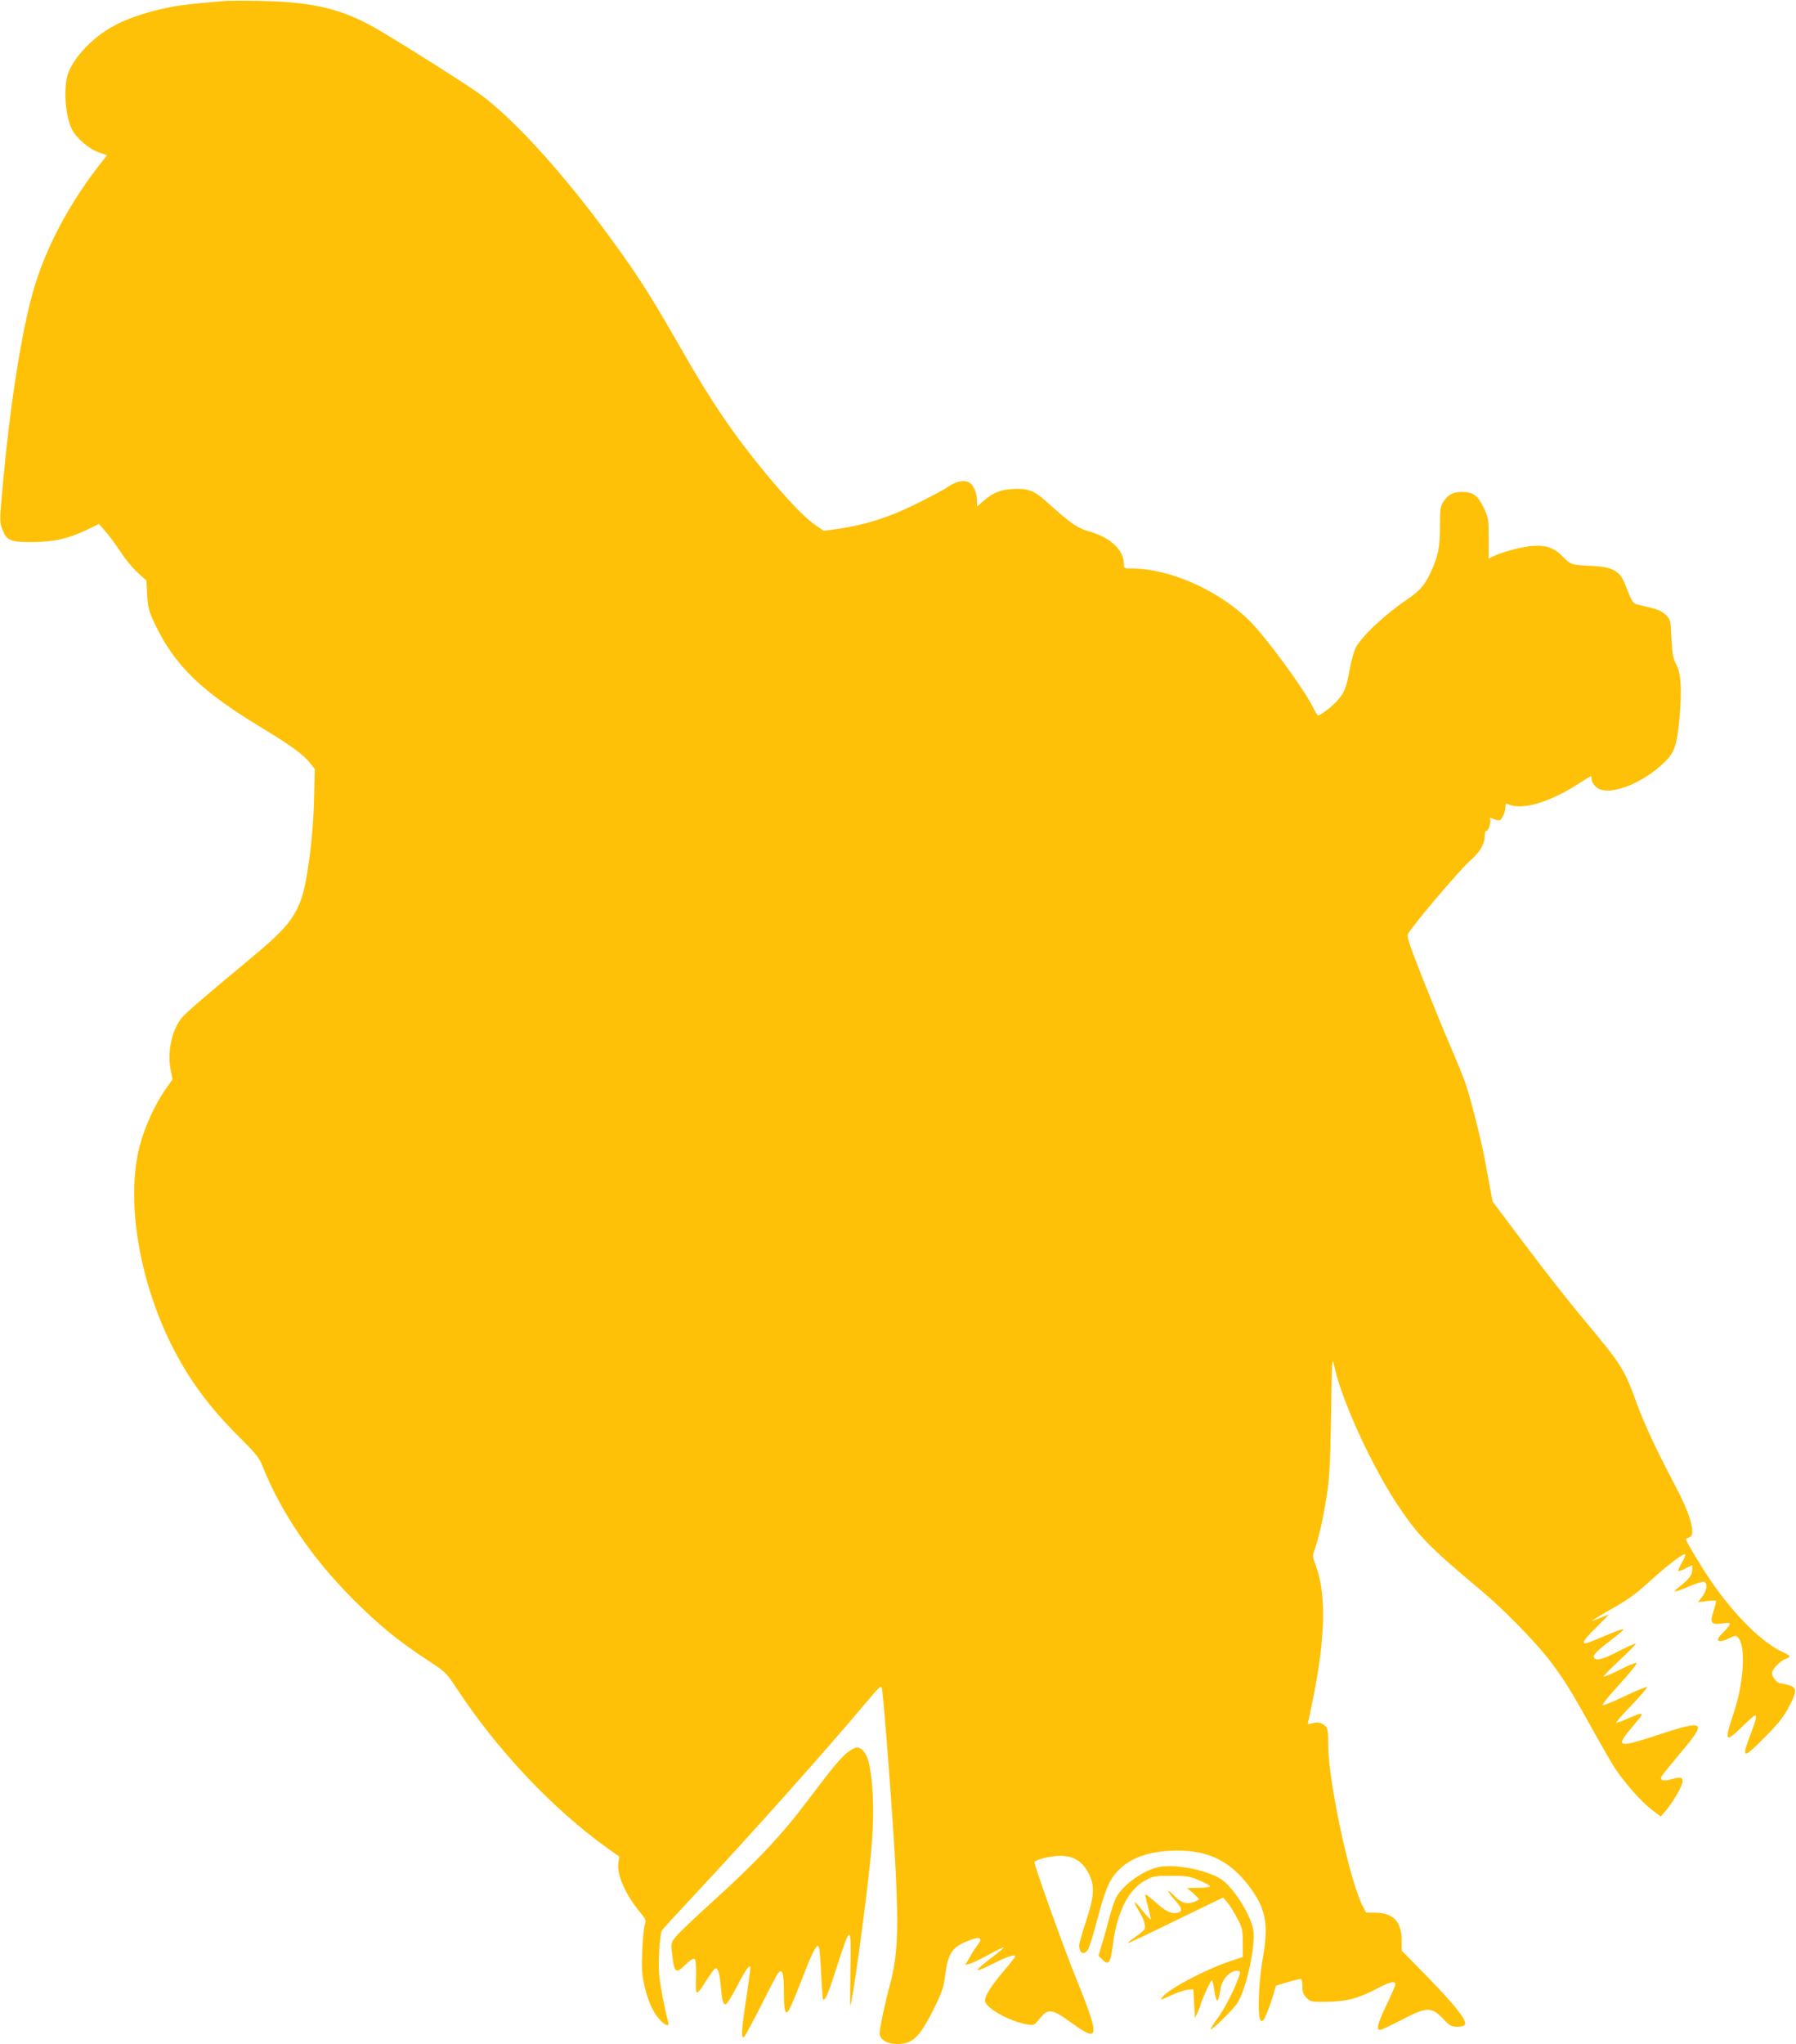 <?xml version="1.0" standalone="no"?>
<!DOCTYPE svg PUBLIC "-//W3C//DTD SVG 20010904//EN"
 "http://www.w3.org/TR/2001/REC-SVG-20010904/DTD/svg10.dtd">
<svg version="1.0" xmlns="http://www.w3.org/2000/svg"
 width="1125pt" height="1280pt" viewBox="0 0 1125 1280"
 preserveAspectRatio="xMidYMid meet">
<g transform="translate(0,1280) scale(0.1,-0.1)"
fill="#ffc107" stroke="none">
<path d="M1410 12794 c-241 -20 -311 -29 -418 -55 -144 -35 -255 -80 -337
-136 -118 -80 -215 -198 -235 -285 -22 -97 -8 -253 31 -329 26 -53 111 -125
170 -144 l50 -17 -25 -31 c-224 -281 -380 -584 -455 -882 -69 -276 -132 -690
-172 -1136 -22 -236 -22 -249 -5 -292 27 -72 51 -82 186 -81 137 1 220 19 336
73 l84 40 41 -47 c23 -26 65 -83 94 -127 28 -44 76 -103 107 -130 l55 -50 5
-91 c5 -82 10 -100 50 -185 123 -257 292 -420 671 -648 184 -112 257 -165 301
-221 l28 -35 -5 -195 c-5 -230 -44 -526 -82 -625 -46 -123 -106 -193 -320
-370 -281 -233 -392 -329 -422 -363 -65 -74 -97 -215 -74 -331 l12 -59 -46
-65 c-65 -93 -130 -236 -160 -352 -86 -333 -8 -826 195 -1238 110 -221 239
-397 432 -588 90 -89 122 -128 137 -166 117 -297 312 -585 570 -844 168 -167
277 -257 465 -381 116 -76 122 -81 184 -176 257 -391 602 -756 944 -1002 l77
-55 -6 -40 c-10 -76 46 -200 140 -313 32 -38 35 -45 26 -75 -6 -17 -13 -91
-16 -163 -5 -104 -2 -147 12 -210 22 -99 53 -169 95 -217 34 -39 65 -50 56
-19 -21 75 -49 221 -56 289 -9 81 2 261 17 287 5 8 92 103 194 212 376 402
834 916 1096 1228 72 85 83 95 87 74 12 -59 70 -826 86 -1136 19 -386 12 -543
-35 -717 -34 -126 -65 -274 -65 -307 0 -51 84 -81 167 -59 58 16 102 71 174
216 51 104 60 132 70 210 16 127 41 169 124 205 90 40 118 32 77 -21 -11 -13
-32 -46 -47 -73 l-29 -49 27 7 c14 3 68 29 118 56 51 28 94 49 96 47 2 -2 -30
-30 -71 -61 -41 -31 -80 -63 -87 -72 -10 -13 -9 -13 14 -5 14 5 56 25 94 44
72 36 123 52 123 39 0 -4 -34 -48 -76 -97 -76 -91 -114 -150 -114 -181 0 -45
154 -132 268 -150 37 -6 41 -4 73 35 55 69 78 65 207 -29 84 -61 120 -76 129
-54 11 29 -17 117 -103 329 -75 182 -264 710 -264 735 0 15 100 40 160 40 82
0 134 -30 174 -100 45 -80 43 -147 -12 -312 -23 -70 -42 -136 -42 -147 0 -52
29 -67 55 -28 8 12 32 90 54 172 52 198 76 257 127 314 80 89 201 132 374 134
197 1 330 -63 448 -215 112 -145 131 -245 91 -465 -26 -146 -33 -363 -12 -384
10 -10 18 -1 37 42 13 30 31 82 41 115 l17 61 73 22 c40 11 78 21 83 21 6 0
10 -21 10 -46 0 -37 6 -52 26 -73 25 -25 32 -26 124 -25 121 1 199 21 310 79
89 47 122 55 122 30 0 -8 -25 -66 -55 -129 -56 -116 -66 -156 -41 -156 8 0 65
27 128 59 171 90 195 89 279 -1 31 -32 42 -38 78 -38 28 0 44 5 48 16 10 27
-66 122 -234 295 l-163 166 0 63 c0 117 -51 172 -163 174 l-60 1 -23 45 c-81
158 -214 781 -214 1001 0 88 -3 108 -17 121 -27 23 -49 28 -83 18 -27 -8 -30
-7 -26 8 3 9 16 73 30 142 78 384 84 652 21 829 -24 66 -24 70 -9 112 25 70
54 201 76 342 16 108 21 199 26 502 5 344 6 365 19 305 43 -208 233 -626 399
-875 125 -188 199 -264 514 -527 139 -115 341 -321 432 -438 89 -116 137 -192
263 -420 59 -107 127 -224 150 -260 63 -95 165 -210 230 -260 l58 -44 33 39
c48 57 104 156 104 182 0 26 -15 29 -73 12 -50 -14 -72 -6 -58 20 6 10 54 70
107 133 182 215 172 224 -138 123 -232 -77 -256 -73 -176 25 24 29 54 65 67
81 31 38 14 38 -74 -2 -37 -16 -69 -28 -72 -26 -2 3 41 53 98 111 56 59 99
109 96 113 -4 3 -66 -22 -137 -56 -72 -34 -136 -61 -142 -59 -6 2 42 62 107
133 65 71 113 131 106 133 -7 2 -55 -17 -107 -44 -52 -26 -97 -45 -99 -42 -3
3 42 49 100 103 58 54 103 100 100 103 -3 3 -50 -18 -105 -46 -97 -51 -142
-63 -155 -41 -9 14 16 41 108 111 42 33 77 62 77 65 0 7 -38 -6 -137 -48 -51
-22 -97 -39 -102 -39 -25 0 -6 28 69 101 44 44 78 79 76 79 -3 0 -26 -9 -52
-20 -26 -11 -48 -19 -50 -18 -1 2 54 36 124 76 97 54 153 95 237 172 116 105
211 177 221 167 3 -3 -6 -26 -21 -52 -15 -25 -25 -48 -22 -51 3 -3 23 4 46 16
l41 20 0 -31 c0 -31 -22 -59 -84 -107 -16 -12 -27 -24 -24 -27 2 -2 41 12 87
31 45 20 88 33 96 30 23 -9 17 -54 -12 -93 l-27 -35 57 7 c31 4 57 4 57 0 0
-5 -7 -32 -16 -61 -25 -76 -17 -88 52 -79 52 6 55 5 46 -12 -6 -10 -24 -31
-41 -47 -57 -54 -28 -69 53 -28 28 13 31 13 47 -6 45 -57 31 -284 -31 -467
-61 -182 -55 -191 54 -85 40 39 76 70 79 70 13 0 7 -30 -28 -120 -59 -156 -48
-157 94 -13 83 84 116 126 149 190 50 96 49 117 -6 133 -20 5 -43 10 -49 10
-21 0 -53 39 -53 64 0 25 53 79 89 91 30 9 26 20 -11 36 -129 53 -310 230
-460 449 -57 83 -158 251 -158 263 0 3 9 7 20 10 45 12 13 136 -80 312 -124
235 -199 396 -250 535 -76 209 -92 235 -335 525 -83 99 -244 304 -358 456
l-207 275 -20 105 c-10 57 -24 131 -30 164 -22 116 -89 381 -118 465 -16 47
-60 155 -97 240 -37 85 -114 274 -172 420 -90 229 -103 268 -92 285 44 71 330
407 392 460 55 47 87 101 87 148 0 23 4 36 12 35 12 -3 30 61 21 76 -4 6 1 6
13 2 46 -19 52 -18 68 13 9 16 16 42 16 57 0 21 3 25 18 18 88 -39 257 11 445
132 37 24 70 44 72 44 3 0 5 -9 5 -20 0 -12 11 -32 25 -45 68 -69 290 12 437
158 59 59 73 104 89 279 15 174 9 270 -21 328 -20 37 -25 65 -30 162 -5 114
-6 119 -35 147 -18 19 -49 35 -80 42 -27 7 -67 16 -88 21 -40 10 -40 9 -89
133 -32 81 -78 106 -211 112 -126 6 -128 7 -179 59 -57 59 -112 75 -213 63
-67 -9 -175 -39 -225 -64 l-25 -13 0 127 c0 121 -1 129 -32 193 -36 76 -66 98
-135 98 -55 0 -87 -17 -115 -59 -21 -31 -23 -46 -23 -155 0 -133 -12 -191 -58
-289 -37 -80 -70 -119 -146 -169 -142 -96 -287 -232 -324 -304 -11 -22 -28
-82 -37 -134 -22 -118 -33 -147 -81 -200 -34 -37 -103 -90 -119 -90 -2 0 -17
24 -31 53 -63 124 -298 443 -401 544 -190 187 -497 323 -730 323 -52 0 -53 0
-53 30 0 85 -84 164 -213 201 -80 23 -117 48 -281 196 -69 62 -112 77 -206 71
-74 -4 -120 -24 -179 -74 l-41 -36 0 37 c0 48 -23 101 -51 115 -32 17 -82 6
-134 -30 -26 -18 -119 -67 -208 -111 -171 -83 -307 -125 -481 -151 l-85 -12
-56 38 c-66 46 -173 158 -313 327 -198 240 -339 448 -522 769 -185 324 -269
457 -439 690 -302 416 -628 774 -841 922 -95 66 -397 258 -585 371 -243 147
-423 194 -770 201 -99 2 -200 2 -225 0z"/>
<path d="M5320 1836 c-46 -31 -98 -94 -262 -311 -158 -211 -321 -384 -595
-632 -106 -96 -208 -193 -227 -216 -34 -42 -34 -42 -26 -112 14 -120 22 -127
86 -64 25 25 47 38 54 34 8 -5 11 -36 10 -94 -4 -147 -4 -147 64 -42 24 38 49
72 55 75 16 10 28 -23 35 -104 9 -97 15 -120 31 -120 7 0 38 49 70 110 57 110
85 148 85 117 0 -9 -11 -90 -24 -179 -32 -209 -35 -265 -16 -253 6 4 53 91
105 193 51 103 100 196 109 207 26 33 36 2 36 -112 0 -99 5 -133 19 -133 10 0
40 67 101 225 27 72 59 146 71 165 20 32 22 33 29 15 4 -11 10 -87 14 -170 4
-82 9 -151 11 -153 13 -13 31 29 85 197 89 276 92 276 87 -7 -2 -128 -3 -231
-1 -229 13 12 93 595 124 894 22 212 25 368 10 513 -12 111 -25 156 -53 188
-26 28 -44 28 -87 -2z"/>
<path d="M7264 1111 c-98 -17 -234 -114 -274 -195 -12 -25 -29 -78 -40 -118
-10 -40 -29 -111 -44 -158 l-25 -85 23 -24 c40 -39 52 -23 66 86 25 206 96
349 200 407 52 29 61 31 165 31 99 0 117 -3 178 -29 37 -15 67 -32 67 -37 0
-5 -33 -9 -72 -9 l-73 -1 38 -32 c20 -18 37 -35 37 -39 0 -3 -16 -12 -36 -18
-43 -15 -78 -3 -120 41 -48 50 -48 32 0 -22 51 -56 56 -74 26 -84 -38 -12 -77
6 -139 62 -34 30 -64 54 -66 51 -3 -2 5 -37 16 -77 11 -40 18 -75 16 -77 -3
-3 -24 20 -48 50 -24 31 -47 56 -51 56 -4 0 8 -26 27 -57 31 -53 39 -79 36
-109 0 -6 -26 -29 -56 -49 -30 -21 -53 -40 -51 -42 1 -2 137 62 300 142 l297
144 24 -27 c14 -15 41 -58 62 -97 35 -66 37 -76 38 -159 l0 -89 -83 -28 c-155
-52 -377 -170 -421 -223 -18 -22 -14 -21 62 14 36 16 81 31 99 32 l33 3 5 -90
5 -90 18 37 c9 21 17 40 17 43 0 16 63 155 70 155 4 0 11 -24 15 -53 9 -64 20
-89 28 -61 3 10 9 39 13 64 8 55 58 110 99 110 23 0 25 -3 20 -22 -22 -73 -86
-201 -132 -266 -30 -41 -52 -76 -50 -78 8 -8 149 131 171 169 58 100 113 365
96 457 -17 87 -109 239 -185 302 -72 61 -286 109 -401 89z"/>
</g>
</svg>

